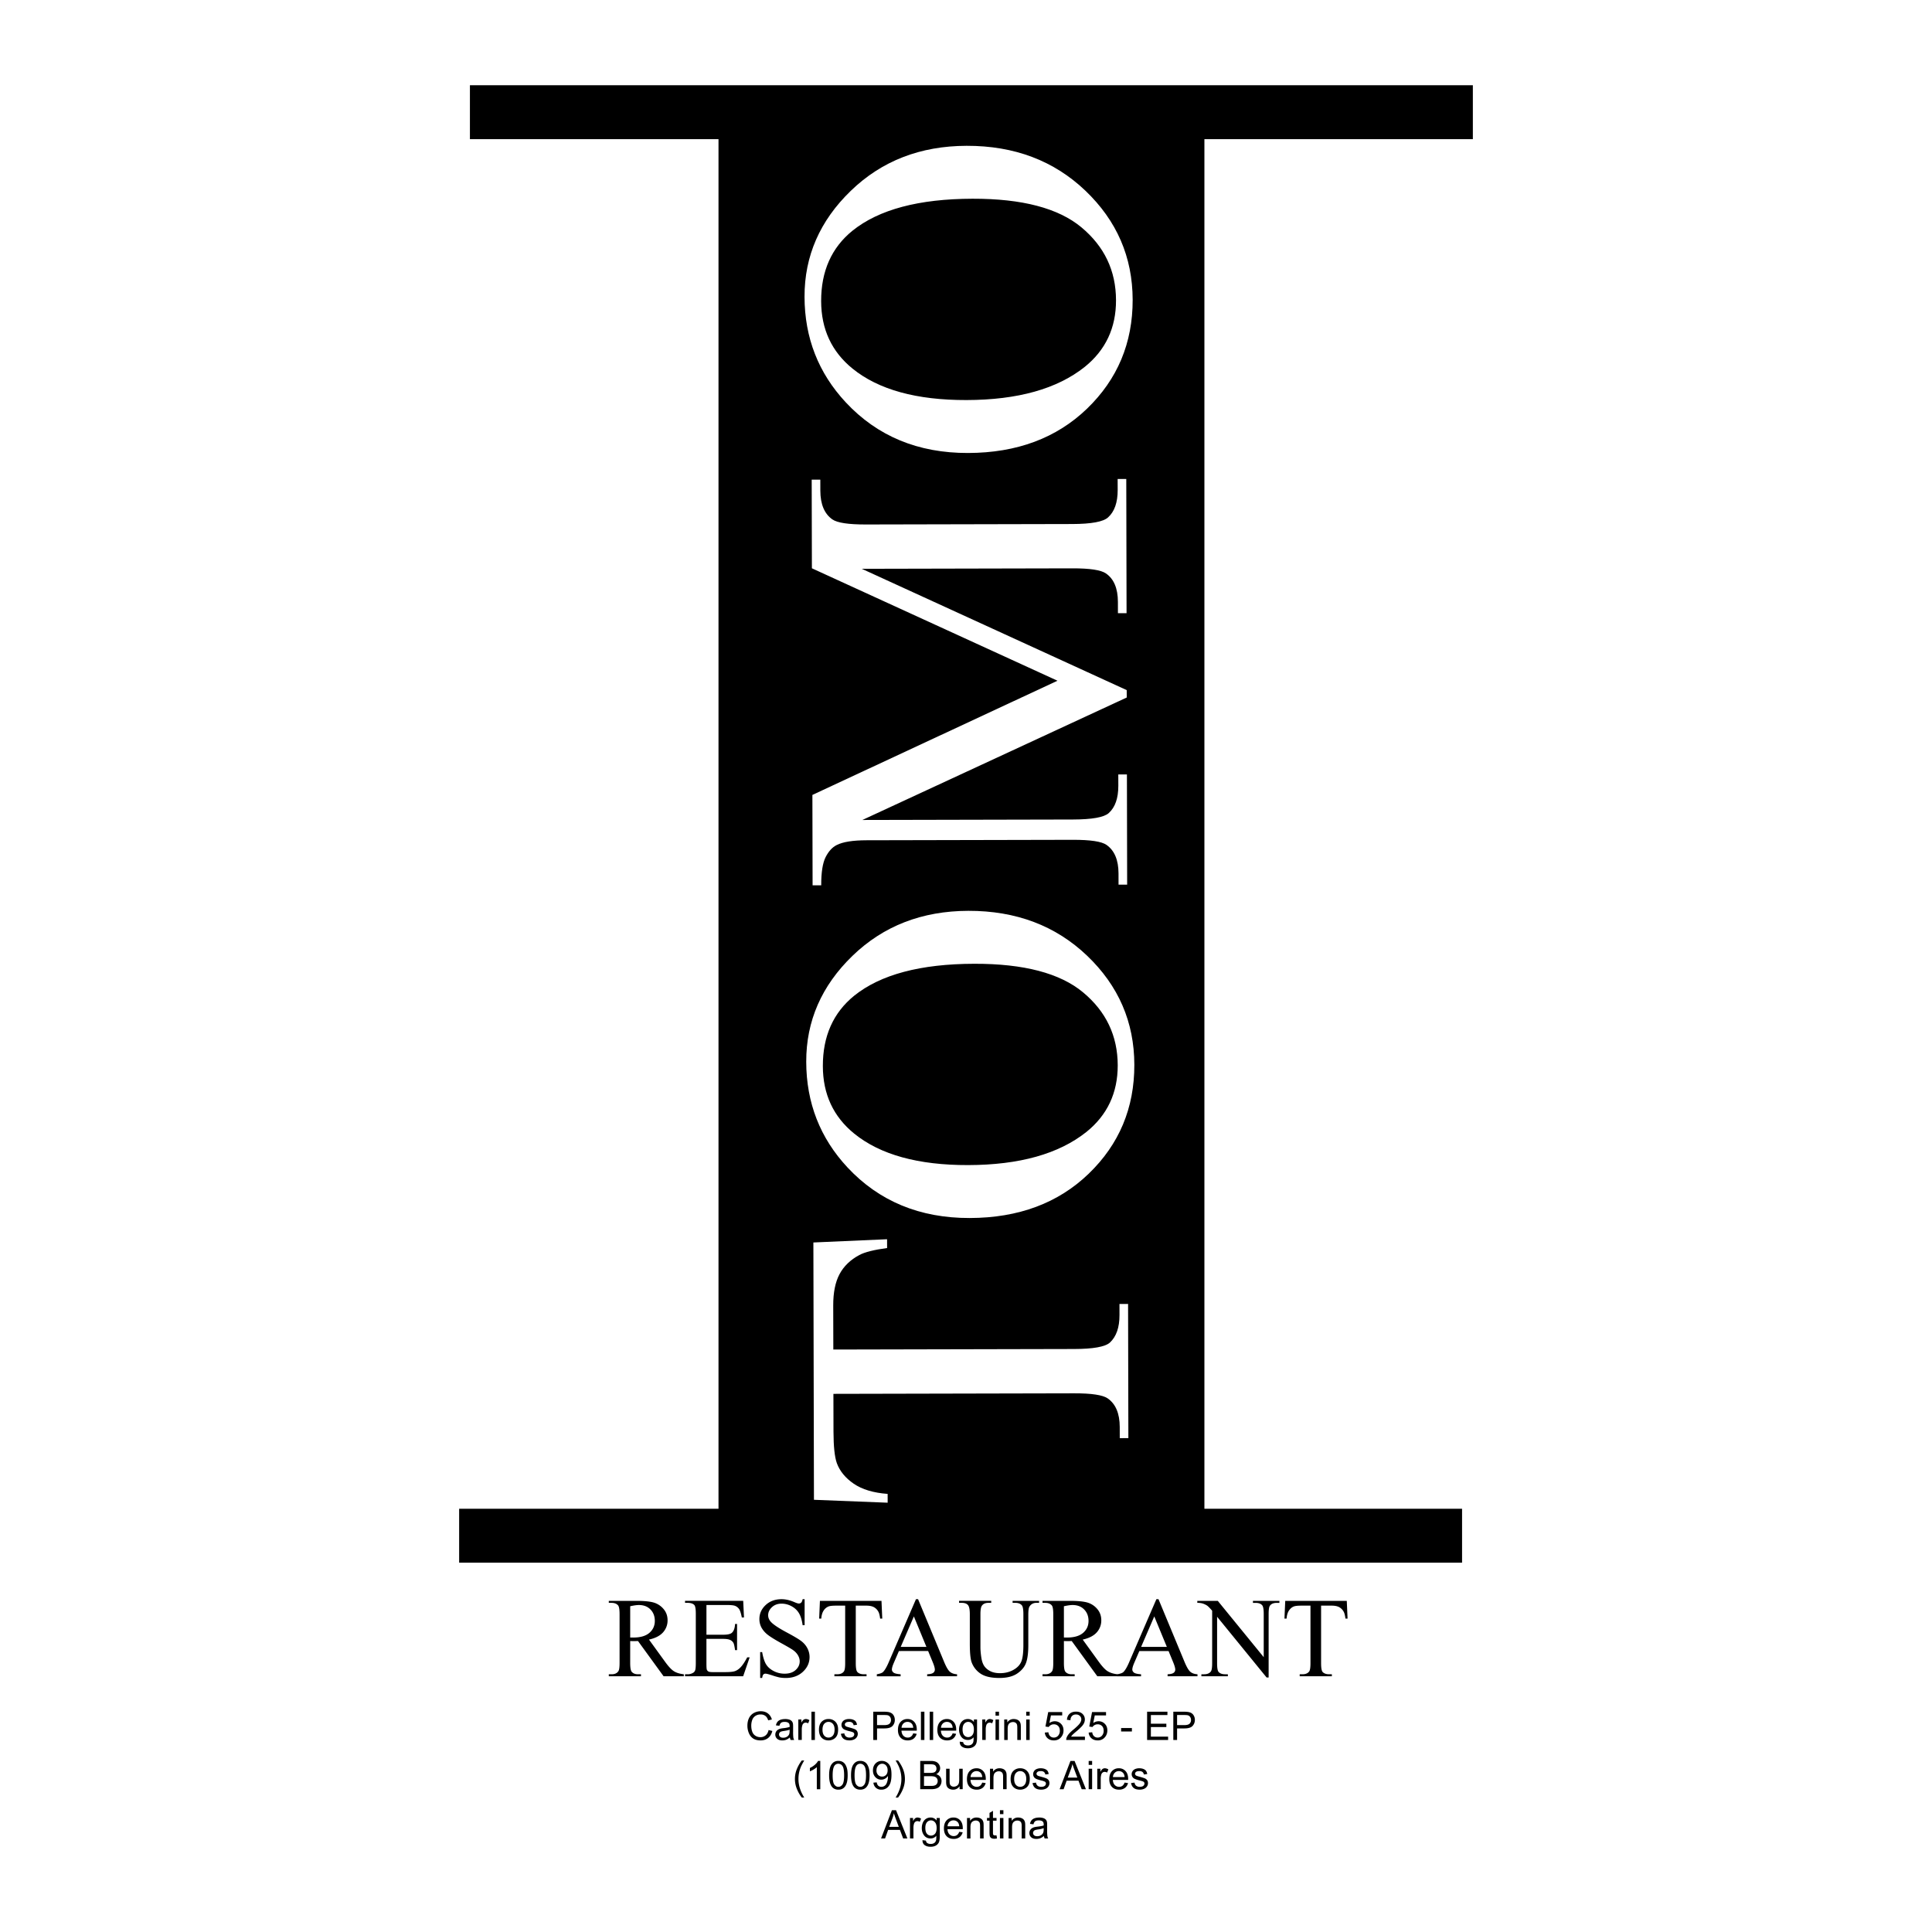 <svg xmlns="http://www.w3.org/2000/svg" width="2500" height="2500" viewBox="0 0 192.756 192.756"><g fill-rule="evenodd" clip-rule="evenodd"><path fill="#fff" d="M0 0h192.756v192.756H0V0z"/><path d="M71.685 150.529V13.884H46.884v-5.38h100.063v5.38h-26.783v136.645h25.707v5.38H45.809v-5.38h25.876z"/><path d="M81.151 123.962l7.352-.323.003.878c-1.294.172-2.219.404-2.773.697-.892.479-1.549 1.115-1.972 1.907-.422.791-.633 1.833-.63 3.122l.01 4.401 24.014-.053c1.914-.004 3.105-.218 3.58-.642.641-.596.961-1.512.957-2.748l-.002-1.104.859-.002.029 13.389-.859.002-.002-1.121c-.004-1.338-.402-2.287-1.199-2.846-.492-.341-1.609-.511-3.354-.507l-24.014.053.008 3.779c.004 1.468.114 2.512.332 3.13.296.804.859 1.49 1.692 2.06.835.57 1.961.908 3.378 1.013l.002.878-7.354-.29-.057-25.673zM85.221 99.344c2.627-2.114 6.621-3.177 11.979-3.188 4.941-.012 8.561.939 10.857 2.85 2.299 1.911 3.451 4.337 3.459 7.275.004 2.756-1.037 4.973-3.127 6.655-2.752 2.192-6.682 3.293-11.793 3.305-4.987.012-8.777-1.035-11.369-3.139-2.081-1.688-3.125-3.933-3.131-6.733-.007-2.986 1.034-5.327 3.125-7.025zm-.669 17.128c3.152 3.377 7.217 5.061 12.194 5.05 4.872-.011 8.829-1.484 11.874-4.422 3.047-2.938 4.562-6.561 4.553-10.869-.008-4.261-1.58-7.889-4.715-10.882-3.137-2.993-7.084-4.485-11.848-4.475-4.624.011-8.477 1.508-11.56 4.491-3.083 2.984-4.622 6.507-4.613 10.567.008 4.094 1.381 7.606 4.115 10.54zM112.416 69.59L86.039 81.809l21-.046c1.914-.005 3.105-.218 3.578-.639.643-.577.961-1.488.959-2.734l-.004-1.121.861-.002.023 10.994-.859.001-.002-1.121c-.004-1.339-.402-2.288-1.201-2.847-.49-.341-1.607-.509-3.352-.505l-20.576.045c-1.377.003-2.371.161-2.982.474-.442.219-.813.62-1.11 1.205-.297.584-.444 1.523-.441 2.814l-.86.002-.02-9.018 24.453-11.394-24.503-11.218-.02-8.843.86-.002.002 1.098c.003 1.355.404 2.311 1.2 2.87.49.342 1.608.51 3.353.506l20.574-.045c1.914-.005 3.107-.226 3.58-.662.641-.577.961-1.488.959-2.734l-.004-1.098.861-.002.029 13.39-.861.001-.002-1.121c-.002-1.354-.402-2.303-1.199-2.847-.49-.341-1.607-.51-3.354-.505l-21 .046 26.431 12.103.004.736zM85.053 23.017c2.627-2.114 6.62-3.178 11.976-3.19 4.943-.01 8.562.939 10.861 2.851 2.297 1.912 3.449 4.337 3.455 7.275.008 2.755-1.035 4.974-3.125 6.657-2.752 2.192-6.682 3.292-11.793 3.304-4.987.011-8.777-1.034-11.37-3.138-2.08-1.689-3.125-3.933-3.131-6.734-.006-2.986 1.036-5.328 3.127-7.025zm-.669 17.127c3.151 3.379 7.216 5.062 12.194 5.051 4.871-.011 8.828-1.485 11.875-4.422 3.045-2.938 4.561-6.559 4.553-10.868-.01-4.261-1.582-7.889-4.719-10.882-3.135-2.993-7.084-4.486-11.846-4.475-4.624.01-8.477 1.509-11.56 4.493-3.083 2.983-4.622 6.506-4.613 10.567.009 4.092 1.382 7.602 4.116 10.536z" fill="#fff"/><path d="M62.874 160.256c.363-.082.65-.123.863-.123.48 0 .866.146 1.157.442.292.294.437.677.437 1.146 0 .482-.181.878-.542 1.189s-.896.467-1.607.467c-.033 0-.075 0-.126-.002s-.112-.003-.181-.003v-3.116h-.001zm5.351 6.786c-.411-.045-.744-.148-1-.312-.255-.164-.56-.496-.915-.995l-1.56-2.153c.633-.141 1.101-.382 1.402-.722a1.76 1.76 0 0 0 .452-1.204c0-.434-.132-.806-.396-1.119a2.03 2.03 0 0 0-.965-.644c-.378-.115-.967-.175-1.766-.175H60.74v.2h.281c.282 0 .495.083.64.247.103.114.154.412.154.889v4.853c0 .433-.039.707-.116.822-.136.209-.362.313-.678.313h-.281v.2h3.209v-.2h-.292c-.279 0-.489-.081-.629-.246-.103-.115-.154-.412-.154-.89v-2.181a5.408 5.408 0 0 0 .323.011c.117 0 .269-.003.456-.011l2.555 3.517h2.016v-.2h.001zM70.482 160.133v2.964h1.674c.429 0 .716-.063.86-.191.192-.167.299-.461.322-.884h.199v2.61h-.199c-.052-.365-.104-.601-.156-.704a.7.7 0 0 0-.328-.306c-.152-.074-.385-.111-.699-.111h-1.674v2.476c0 .331.015.534.044.606a.353.353 0 0 0 .154.171c.074.043.214.063.42.063h1.271c.424 0 .732-.029.923-.088.192-.06.376-.176.553-.35.229-.229.462-.575.702-1.036h.246l-.65 1.889h-5.798v-.2h.266c.177 0 .346-.043.504-.129a.473.473 0 0 0 .241-.27c.042-.12.064-.366.064-.737v-4.883c0-.478-.048-.772-.144-.884-.134-.147-.355-.222-.665-.222h-.266v-.2h5.804l.077 1.659h-.215c-.079-.398-.164-.671-.258-.819a.9.9 0 0 0-.42-.342c-.148-.055-.41-.083-.785-.083h-2.067v.001zM80.277 159.55v2.595h-.199c-.067-.497-.188-.894-.361-1.188s-.42-.528-.741-.701a2.06 2.06 0 0 0-.996-.26c-.387 0-.708.117-.961.352-.253.234-.38.502-.38.802 0 .229.08.438.24.626.23.277.779.647 1.646 1.109.707.377 1.189.666 1.445.867.256.201.453.438.592.712.138.273.208.56.208.858 0 .569-.222 1.06-.664 1.472-.443.411-1.012.618-1.709.618-.218 0-.424-.017-.617-.051a6.564 6.564 0 0 1-.714-.203c-.362-.118-.59-.176-.686-.176a.29.29 0 0 0-.22.083c-.053.056-.093.172-.119.347h-.2v-2.58h.2c.097.541.226.945.389 1.214.164.269.413.492.749.669a2.32 2.32 0 0 0 1.105.268c.464 0 .83-.122 1.099-.368.269-.245.404-.534.404-.868 0-.186-.051-.373-.152-.562a1.664 1.664 0 0 0-.475-.529c-.144-.111-.541-.346-1.189-.703-.649-.358-1.108-.643-1.38-.857a2.34 2.34 0 0 1-.617-.71 1.77 1.77 0 0 1-.209-.854c0-.54.208-1.005.624-1.395.416-.391.946-.585 1.589-.585.401 0 .827.097 1.276.292.208.091.355.138.44.138a.325.325 0 0 0 .237-.086c.062-.057.11-.171.147-.344h.199v-.002zM87.946 159.718l.077 1.77h-.211c-.04-.312-.096-.533-.166-.666a1.112 1.112 0 0 0-.457-.475c-.189-.102-.439-.152-.75-.152h-1.058v5.742c0 .466.051.756.152.872.143.156.362.233.659.233h.264v.2h-3.209v-.2h.269c.322 0 .549-.097.684-.29.082-.119.123-.391.123-.815v-5.742h-.902c-.35 0-.599.025-.747.078a1.017 1.017 0 0 0-.492.404c-.137.199-.218.471-.243.811h-.211l.076-1.77h6.142zM89.865 164.31l1.312-3.04 1.252 3.04h-2.564zm3.184 1.5c.148.351.221.609.221.771a.386.386 0 0 1-.158.312c-.106.086-.308.136-.608.149v.2h2.982v-.2c-.307-.018-.546-.103-.718-.253-.173-.151-.364-.479-.574-.983l-2.598-6.256h-.209l-2.669 6.178c-.23.551-.438.917-.627 1.096-.092.09-.296.162-.61.219v.2h2.374v-.2c-.362-.025-.598-.082-.706-.169-.109-.088-.165-.189-.165-.305 0-.145.062-.364.189-.657l.512-1.188H92.6l.449 1.086zM101.027 159.918v-.2h2.643v.2h-.281a.757.757 0 0 0-.678.375c-.078.116-.117.385-.117.808v3.045c0 .752-.074 1.336-.223 1.752-.15.415-.443.771-.881 1.068-.438.297-1.033.445-1.785.445-.82 0-1.441-.143-1.865-.426a2.315 2.315 0 0 1-.903-1.147c-.117-.328-.178-.944-.178-1.849v-2.936c0-.466-.062-.772-.188-.918-.126-.145-.329-.218-.608-.218h-.278v-.2h3.209v.2h-.285c-.305 0-.521.099-.654.296-.09.135-.137.415-.137.84v3.272c0 .292.027.626.082 1.003.053.377.15.67.291.88.141.211.342.384.607.521.264.136.59.204.975.204.49 0 .932-.106 1.32-.321.389-.213.654-.487.795-.821.145-.334.215-.9.215-1.698v-3.04c0-.474-.053-.771-.154-.889-.143-.164-.357-.247-.639-.247h-.283v.001zM106.146 160.256c.363-.082.65-.123.861-.123.48 0 .867.146 1.158.442.291.294.438.677.438 1.146 0 .482-.182.878-.541 1.189-.361.312-.898.467-1.607.467-.035 0-.076 0-.127-.002s-.111-.003-.182-.003v-3.116zm5.352 6.786c-.412-.045-.744-.148-1-.312s-.561-.496-.916-.995l-1.559-2.153c.633-.141 1.1-.382 1.402-.722a1.76 1.76 0 0 0 .451-1.204c0-.434-.133-.806-.396-1.119a2.025 2.025 0 0 0-.965-.644c-.379-.115-.967-.175-1.766-.175h-2.738v.2h.281c.283 0 .496.083.639.247.104.114.154.412.154.889v4.853c0 .433-.037.707-.115.822-.135.209-.361.313-.678.313h-.281v.2h3.209v-.2h-.291c-.279 0-.49-.081-.629-.246-.104-.115-.154-.412-.154-.89v-2.181a5.408 5.408 0 0 0 .324.011c.117 0 .268-.003.455-.011l2.555 3.517h2.018v-.2z"/><path d="M113.85 164.31l1.312-3.04 1.254 3.04h-2.566zm3.185 1.5c.146.351.221.609.221.771a.388.388 0 0 1-.158.312c-.105.086-.309.136-.607.149v.2h2.982v-.2c-.309-.018-.547-.103-.719-.253-.172-.151-.363-.479-.574-.983l-2.598-6.256h-.209l-2.67 6.178c-.229.551-.438.917-.627 1.096-.092.09-.295.162-.609.219v.2h2.375v-.2c-.363-.025-.6-.082-.709-.169-.107-.088-.162-.189-.162-.305 0-.145.062-.364.188-.657l.514-1.188h2.914l.448 1.086zM119.455 159.718h2.043l4.584 5.619v-4.313c0-.466-.053-.755-.158-.871-.139-.157-.355-.234-.654-.234h-.264v-.2h2.641v.2h-.268c-.322 0-.549.097-.684.291-.082.118-.123.391-.123.814v6.341h-.201l-4.941-6.061v4.633c0 .466.049.756.15.872.141.156.359.233.654.233h.27v.2h-2.641v-.2h.262c.324 0 .555-.097.689-.29.082-.119.123-.391.123-.815v-5.235c-.219-.256-.385-.424-.496-.506a1.891 1.891 0 0 0-.498-.228 1.777 1.777 0 0 0-.488-.05v-.2zM134.369 159.718l.078 1.77h-.211c-.041-.312-.096-.533-.166-.666a1.123 1.123 0 0 0-.457-.475c-.191-.102-.439-.152-.75-.152h-1.057v5.742c0 .466.051.756.15.872.143.156.363.233.66.233h.264v.2h-3.209v-.2h.268c.322 0 .549-.097.684-.29.082-.119.123-.391.123-.815v-5.742h-.9c-.352 0-.6.025-.748.078-.191.069-.355.205-.492.404s-.217.471-.242.811h-.213l.078-1.77h6.14zM76.681 172.605l.376.094c-.078.308-.219.541-.421.702-.203.16-.451.24-.744.24-.303 0-.55-.061-.74-.185s-.334-.303-.434-.536a1.901 1.901 0 0 1-.149-.755c0-.293.056-.549.168-.767a1.14 1.14 0 0 1 .479-.497 1.4 1.4 0 0 1 .683-.17c.282 0 .519.072.71.216.192.143.326.346.402.605l-.369.087c-.065-.205-.16-.354-.284-.445a.746.746 0 0 0-.468-.141.913.913 0 0 0-.542.155.808.808 0 0 0-.306.416 1.667 1.667 0 0 0-.088.538c0 .239.035.447.104.625a.775.775 0 0 0 .324.398.913.913 0 0 0 .478.132.792.792 0 0 0 .528-.18c.144-.116.242-.295.293-.532zM78.781 172.696c0 .153-.019.27-.056.349-.049.102-.125.183-.23.241s-.224.087-.358.087c-.135 0-.238-.03-.308-.093s-.105-.14-.105-.232a.31.31 0 0 1 .048-.166.304.304 0 0 1 .138-.113c.059-.025.16-.049.304-.07.253-.035.442-.079.569-.131l-.002.128zm.101.9h.354a.776.776 0 0 1-.086-.243 5.14 5.14 0 0 1-.021-.61v-.463c0-.154-.006-.261-.018-.319a.539.539 0 0 0-.108-.235.556.556 0 0 0-.241-.155 1.224 1.224 0 0 0-.425-.062c-.175 0-.33.024-.463.071a.68.68 0 0 0-.306.207.82.82 0 0 0-.152.352l.346.046c.037-.146.094-.248.171-.306s.197-.086.359-.086c.174 0 .305.039.392.117.065.059.098.157.098.299l-.002.091a3.108 3.108 0 0 1-.619.118 2.696 2.696 0 0 0-.309.053.827.827 0 0 0-.25.114.571.571 0 0 0-.249.472.54.54 0 0 0 .182.42c.121.11.293.165.519.165.137 0 .264-.022.383-.066.119-.045.241-.123.367-.232.013.095.039.18.078.252zM79.648 173.596v-2.042h.308v.312c.079-.146.152-.242.22-.289a.377.377 0 0 1 .222-.069c.116 0 .235.037.356.112l-.122.316a.523.523 0 0 0-.25-.068c-.075 0-.142.023-.201.068s-.103.108-.128.189a1.324 1.324 0 0 0-.058.402v1.067h-.347v.002zM80.957 173.596v-2.818h.346v2.818h-.346zM82.233 171.986a.552.552 0 0 1 .431-.194.55.55 0 0 1 .429.195c.115.131.173.321.173.575 0 .269-.058.468-.172.599a.544.544 0 0 1-.43.197.547.547 0 0 1-.431-.196c-.115-.131-.172-.326-.172-.588 0-.262.057-.458.172-.588zm-.262 1.381c.177.183.407.274.693.274.178 0 .342-.042.493-.124.15-.084.266-.201.344-.352s.118-.357.118-.62c0-.324-.089-.578-.267-.762a.912.912 0 0 0-.688-.276.943.943 0 0 0-.641.227c-.21.182-.315.462-.315.841 0 .345.088.609.263.792zM83.894 172.981l.346-.046a.472.472 0 0 0 .159.313.56.56 0 0 0 .366.109c.157 0 .274-.033.351-.098a.291.291 0 0 0 .114-.229.215.215 0 0 0-.102-.185c-.048-.031-.165-.069-.351-.117a3.214 3.214 0 0 1-.522-.166.508.508 0 0 1-.301-.468.553.553 0 0 1 .231-.446.74.74 0 0 1 .218-.101 1.05 1.05 0 0 1 .297-.041c.159 0 .299.022.419.069.12.047.209.109.266.188a.753.753 0 0 1 .119.318l-.338.046a.392.392 0 0 0-.131-.249.473.473 0 0 0-.308-.089c-.156 0-.269.026-.335.078-.067.053-.101.114-.101.186a.19.19 0 0 0 .042.121.313.313 0 0 0 .131.093c.034.013.135.042.301.089.241.064.41.119.506.16a.527.527 0 0 1 .227.181.52.52 0 0 1 .083.297.572.572 0 0 1-.101.325.636.636 0 0 1-.29.237 1.05 1.05 0 0 1-.429.083c-.265 0-.466-.055-.605-.166-.136-.109-.224-.274-.262-.492zM87.503 171.108h.719c.168 0 .284.009.346.025a.408.408 0 0 1 .235.166c.06.083.089.184.089.302a.48.48 0 0 1-.151.378c-.101.09-.271.135-.511.135h-.727v-1.006zm0 2.488v-1.151h.721c.397 0 .673-.082.824-.248a.858.858 0 0 0 .228-.605c0-.14-.028-.268-.085-.384s-.132-.206-.226-.271a.857.857 0 0 0-.349-.131 2.434 2.434 0 0 0-.428-.027h-1.062v2.817h.377zM90.133 171.953a.567.567 0 0 1 .41-.161c.179 0 .326.067.439.201.074.086.119.217.134.39h-1.167a.628.628 0 0 1 .184-.43zm.763 1.304a.537.537 0 0 1-.329.102.58.58 0 0 1-.433-.179c-.116-.118-.18-.289-.193-.513h1.526l.002-.092c0-.339-.086-.602-.259-.787a.866.866 0 0 0-.669-.28.895.895 0 0 0-.688.285c-.177.188-.265.456-.265.799 0 .333.087.591.262.773.176.185.412.276.71.276.237 0 .432-.057.584-.172a.874.874 0 0 0 .313-.488l-.346-.046a.657.657 0 0 1-.215.322zM91.881 173.596v-2.818h.346v2.818h-.346zM92.755 173.596v-2.818h.346v2.818h-.346zM94.066 171.953a.567.567 0 0 1 .41-.161c.18 0 .327.067.438.201.074.086.12.217.135.39h-1.167a.628.628 0 0 1 .184-.43zm.762 1.304a.537.537 0 0 1-.329.102.58.58 0 0 1-.433-.179c-.116-.118-.18-.289-.193-.513H95.4l.002-.092c0-.339-.086-.602-.259-.787a.866.866 0 0 0-.669-.28.897.897 0 0 0-.688.285c-.177.188-.265.456-.265.799 0 .333.087.591.262.773.176.185.412.276.71.276.237 0 .432-.057.585-.172a.872.872 0 0 0 .312-.488l-.345-.046a.666.666 0 0 1-.217.322zM96.199 171.979a.518.518 0 0 1 .799.002c.111.128.167.317.167.567 0 .263-.055.455-.164.578a.513.513 0 0 1-.402.185.512.512 0 0 1-.403-.186c-.106-.124-.16-.32-.16-.589.001-.244.055-.431.163-.557zm-.229 2.281c.15.11.347.165.589.165.204 0 .377-.038.517-.115a.695.695 0 0 0 .307-.314c.064-.133.098-.358.098-.676v-1.766h-.314v.253a.728.728 0 0 0-.597-.299.838.838 0 0 0-.473.134.859.859 0 0 0-.307.383 1.36 1.36 0 0 0-.106.539c0 .283.077.525.232.729.154.201.371.303.653.303a.71.71 0 0 0 .566-.269c.002.227-.006.375-.025.446a.468.468 0 0 1-.175.271.614.614 0 0 1-.369.097.558.558 0 0 1-.35-.098.327.327 0 0 1-.117-.231l-.345-.047c-.006.22.066.385.216.495zM98 173.596v-2.042h.309v.312c.078-.146.152-.242.221-.289a.374.374 0 0 1 .221-.069c.117 0 .234.037.355.112l-.121.316a.529.529 0 0 0-.25-.068.32.32 0 0 0-.201.068.358.358 0 0 0-.129.189 1.324 1.324 0 0 0-.059.402v1.067H98v.002zM99.324 171.17v-.392h.346v.392h-.346zm0 2.426v-2.042h.346v2.042h-.346zM100.191 173.596v-2.042h.307v.29a.736.736 0 0 1 .652-.336c.121 0 .236.022.338.066a.527.527 0 0 1 .232.174.645.645 0 0 1 .109.256c.012.064.02.177.02.337v1.255h-.354v-1.242c0-.142-.014-.247-.041-.316s-.074-.125-.143-.168a.444.444 0 0 0-.238-.062.562.562 0 0 0-.379.141c-.105.094-.158.271-.158.533v1.115h-.345v-.001zM102.385 171.17v-.392h.346v.392h-.346zm0 2.426v-2.042h.346v2.042h-.346zM104.242 172.859l.354-.031c.027.176.09.309.186.397a.518.518 0 0 0 .359.133c.17 0 .314-.062.428-.188a.716.716 0 0 0 .17-.498c0-.196-.053-.352-.162-.465a.576.576 0 0 0-.438-.171.605.605 0 0 0-.512.268l-.324-.046.277-1.443h1.396v.33h-1.123l-.152.762a.913.913 0 0 1 .531-.178c.246 0 .453.085.623.255.168.17.252.389.252.655 0 .255-.074.475-.223.659-.18.229-.426.342-.738.342-.256 0-.465-.07-.627-.214a.832.832 0 0 1-.277-.567zM108.244 173.266v.33h-1.865a.586.586 0 0 1 .039-.239c.049-.127.125-.252.23-.374s.256-.264.453-.425c.305-.254.51-.453.619-.599.107-.147.162-.286.162-.418a.462.462 0 0 0-.146-.345.532.532 0 0 0-.383-.142.534.534 0 0 0-.4.152.582.582 0 0 0-.152.424l-.354-.046c.023-.266.115-.467.275-.605.158-.14.369-.209.637-.209.27 0 .484.075.641.225a.735.735 0 0 1 .236.557.857.857 0 0 1-.068.332 1.275 1.275 0 0 1-.229.344 5.252 5.252 0 0 1-.531.496c-.209.175-.34.293-.4.355a1.147 1.147 0 0 0-.146.187h1.382zM108.615 172.859l.354-.031c.025.176.088.309.186.397a.516.516 0 0 0 .357.133.558.558 0 0 0 .43-.188.716.716 0 0 0 .17-.498c0-.196-.055-.352-.162-.465a.58.58 0 0 0-.438-.171.608.608 0 0 0-.514.268l-.322-.046.277-1.443h1.396v.33h-1.123l-.154.762a.923.923 0 0 1 .533-.178c.244 0 .453.085.621.255.17.17.254.389.254.655 0 .255-.074.475-.223.659a.892.892 0 0 1-.738.342c-.258 0-.465-.07-.627-.214a.823.823 0 0 1-.277-.567zM111.854 172.752v-.346h1.076v.346h-1.076zM114.447 173.596v-2.818h2.028v.33h-1.651v.868h1.543v.33h-1.543v.96h1.719v.33h-2.096zM117.438 171.108h.719c.17 0 .283.009.346.025.1.026.176.082.236.166a.508.508 0 0 1 .088.302.483.483 0 0 1-.15.378c-.102.09-.271.135-.512.135h-.727v-1.006zm0 2.488v-1.151h.721c.398 0 .672-.082.824-.248s.229-.367.229-.605c0-.14-.029-.268-.086-.384s-.131-.206-.225-.271-.209-.108-.35-.131a2.434 2.434 0 0 0-.428-.027h-1.061v2.817h.376zM79.994 179.339a3.493 3.493 0 0 1-.485-.846 2.623 2.623 0 0 1-.199-1.003c0-.306.05-.597.148-.876a3.73 3.73 0 0 1 .535-.969h.246a7.04 7.04 0 0 0-.309.571 3.123 3.123 0 0 0-.268 1.276c0 .616.192 1.231.576 1.847h-.244zM81.84 178.51h-.346v-2.202c-.083.08-.192.158-.327.238a2.32 2.32 0 0 1-.364.179v-.334c.193-.091.362-.201.507-.33.145-.13.247-.255.307-.376h.223v2.825zM83.253 176.17a.458.458 0 0 1 .389-.202.49.49 0 0 1 .412.229c.109.152.164.46.164.924 0 .463-.055.771-.166.923-.109.152-.246.229-.407.229s-.297-.076-.407-.228-.165-.46-.165-.924c.001-.463.061-.779.18-.951zm-.252 2.098c.156.192.371.288.645.288.207 0 .38-.055.517-.164.135-.109.237-.266.306-.47s.103-.471.103-.801c0-.279-.021-.5-.064-.665a1.433 1.433 0 0 0-.174-.418.753.753 0 0 0-.284-.263.855.855 0 0 0-.403-.091.805.805 0 0 0-.514.163.99.99 0 0 0-.308.469c-.069.203-.103.473-.103.805-.001.527.092.91.279 1.147zM85.439 176.17a.458.458 0 0 1 .389-.202.49.49 0 0 1 .412.229c.109.152.165.46.165.924 0 .463-.055.771-.166.923-.109.152-.246.229-.407.229-.162 0-.297-.076-.407-.228-.111-.151-.165-.46-.165-.924 0-.463.06-.779.179-.951zm-.252 2.098c.157.192.371.288.645.288.207 0 .38-.055.516-.164s.238-.266.307-.47c.068-.204.103-.471.103-.801 0-.279-.021-.5-.064-.665a1.433 1.433 0 0 0-.174-.418.76.76 0 0 0-.284-.263.855.855 0 0 0-.403-.091.803.803 0 0 0-.514.163.997.997 0 0 0-.308.469c-.069.203-.104.473-.104.805 0 .527.093.91.28 1.147zM88.405 177.082a.515.515 0 0 1-.396.168.537.537 0 0 1-.403-.168.612.612 0 0 1-.16-.438c0-.199.056-.362.168-.488a.531.531 0 0 1 .404-.188.5.5 0 0 1 .384.175c.104.117.157.274.157.474.001.197-.052.353-.154.465zm-1.013 1.29a.79.79 0 0 0 .542.184.906.906 0 0 0 .543-.167c.155-.111.271-.273.35-.485.078-.213.117-.499.117-.859 0-.346-.04-.609-.118-.791s-.194-.323-.345-.421a.896.896 0 0 0-.502-.147.845.845 0 0 0-.633.261c-.168.175-.252.403-.252.69 0 .275.081.5.241.668.16.17.356.254.588.254a.767.767 0 0 0 .386-.103.775.775 0 0 0 .282-.269l.002.069c0 .144-.018.284-.052.421-.035.138-.077.247-.126.328a.544.544 0 0 1-.478.266.45.45 0 0 1-.306-.105c-.08-.07-.133-.184-.161-.34l-.33.03a.775.775 0 0 0 .252.516zM89.602 179.339h-.246c.384-.615.576-1.23.576-1.847a3.169 3.169 0 0 0-.267-1.27 6.126 6.126 0 0 0-.31-.577h.246c.241.322.419.645.536.969.098.279.147.57.147.876 0 .346-.066.681-.199 1.003a3.508 3.508 0 0 1-.483.846zM92.187 176.021h.56c.201 0 .343.014.426.041a.331.331 0 0 1 .191.146.46.46 0 0 1 .067.25c0 .1-.024.183-.072.248a.39.39 0 0 1-.213.142 1.327 1.327 0 0 1-.353.033h-.605v-.86h-.001zm.697 2.489c.18 0 .331-.016.454-.048a.847.847 0 0 0 .309-.139c.082-.062.151-.148.207-.262s.083-.236.083-.368a.682.682 0 0 0-.138-.426.739.739 0 0 0-.395-.255.703.703 0 0 0 .297-.259.642.642 0 0 0 .098-.341.693.693 0 0 0-.11-.372.676.676 0 0 0-.305-.264 1.302 1.302 0 0 0-.518-.086h-1.055v2.818h1.073v.002zm-.697-1.298h.647c.179 0 .315.016.41.047.095.032.17.086.226.163a.455.455 0 0 1 .083.273c0 .09-.018.169-.055.237s-.085.121-.142.156a.625.625 0 0 1-.215.077 1.614 1.614 0 0 1-.253.013h-.7v-.966h-.001zM95.738 178.51v-.302a.747.747 0 0 1-.647.348c-.12 0-.232-.023-.337-.069s-.181-.104-.232-.174a.63.63 0 0 1-.106-.257 1.69 1.69 0 0 1-.021-.324v-1.264h.346v1.131c0 .182.007.303.021.365a.352.352 0 0 0 .139.214c.07.053.156.078.26.078.103 0 .2-.026.291-.079a.445.445 0 0 0 .193-.217c.037-.093.056-.225.056-.399v-1.093h.346v2.042h-.309zM97.018 176.866a.569.569 0 0 1 .41-.161c.18 0 .326.067.439.202.072.086.117.217.133.39h-1.167a.634.634 0 0 1 .185-.431zm.761 1.305a.533.533 0 0 1-.328.101.58.58 0 0 1-.432-.179c-.117-.118-.18-.289-.194-.512h1.526c.002-.042.002-.072.002-.093 0-.339-.086-.601-.26-.787a.866.866 0 0 0-.668-.28c-.281 0-.511.096-.688.285s-.265.456-.265.8c0 .332.087.59.262.773.176.185.412.276.71.276a.944.944 0 0 0 .584-.173.864.864 0 0 0 .312-.487l-.346-.046a.642.642 0 0 1-.215.322zM98.773 178.51v-2.042h.309v.289a.737.737 0 0 1 .65-.336c.123 0 .238.022.34.066a.534.534 0 0 1 .232.174.652.652 0 0 1 .109.256c.012.064.018.177.018.337v1.256h-.352v-1.243a.912.912 0 0 0-.041-.315c-.027-.07-.074-.126-.143-.168s-.146-.062-.238-.062a.557.557 0 0 0-.379.14c-.107.094-.16.271-.16.534v1.115h-.345v-.001zM101.355 176.9a.548.548 0 0 1 .432-.195c.17 0 .312.065.428.196s.174.321.174.574c0 .269-.059.469-.172.6a.548.548 0 0 1-.43.196.548.548 0 0 1-.432-.196c-.115-.13-.172-.326-.172-.588s.057-.457.172-.587zm-.261 1.381c.176.183.406.274.693.274.178 0 .342-.042.492-.125s.266-.2.344-.352c.078-.15.119-.356.119-.619 0-.324-.09-.579-.268-.763s-.408-.276-.688-.276a.955.955 0 0 0-.643.227c-.211.183-.314.463-.314.841.001.345.089.609.265.793zM103.016 177.896l.346-.046a.48.48 0 0 0 .158.312c.088.073.211.109.367.109s.273-.032.352-.097a.3.3 0 0 0 .113-.229.215.215 0 0 0-.102-.186 1.655 1.655 0 0 0-.35-.117c-.25-.063-.426-.119-.523-.166s-.174-.111-.225-.194-.074-.174-.074-.273c0-.092.02-.176.062-.253a.53.53 0 0 1 .168-.193.69.69 0 0 1 .219-.101c.092-.028.191-.042.297-.042.158 0 .299.023.418.069.121.047.211.109.268.188s.096.186.119.318l-.338.046a.392.392 0 0 0-.133-.249.476.476 0 0 0-.307-.089c-.158 0-.27.027-.336.079-.066.053-.102.114-.102.185 0 .046.014.086.043.121a.299.299 0 0 0 .131.093c.033.013.135.043.301.089.242.065.41.119.506.16a.527.527 0 0 1 .229.181c.055.08.082.179.082.297a.626.626 0 0 1-.391.562c-.127.057-.27.084-.43.084-.264 0-.465-.056-.604-.167-.137-.109-.225-.275-.264-.491zM106.84 176.528a3.32 3.32 0 0 0 .156-.537c.043.15.109.346.197.582l.293.777h-.957l.311-.822zm-.723 1.982l.305-.853h1.178l.32.853h.424l-1.133-2.818h-.412l-1.08 2.818h.398zM108.617 176.083v-.392h.344v.392h-.344zm0 2.427v-2.042h.344v2.042h-.344zM109.475 178.51v-2.042h.307v.312c.08-.146.152-.243.221-.289a.376.376 0 0 1 .223-.07.67.67 0 0 1 .355.113l-.123.316a.517.517 0 0 0-.25-.068.327.327 0 0 0-.201.068.383.383 0 0 0-.129.188 1.397 1.397 0 0 0-.057.403v1.067h-.346v.002zM111.221 176.866a.569.569 0 0 1 .41-.161c.18 0 .326.067.438.202.074.086.119.217.135.39h-1.166a.623.623 0 0 1 .183-.431zm.761 1.305a.533.533 0 0 1-.328.101.58.58 0 0 1-.432-.179c-.117-.118-.18-.289-.193-.512h1.525c.002-.042.002-.072.002-.093 0-.339-.086-.601-.26-.787a.868.868 0 0 0-.668-.28.897.897 0 0 0-.688.285c-.178.189-.266.456-.266.8 0 .332.088.59.262.773.176.185.412.276.711.276a.944.944 0 0 0 .584-.173.864.864 0 0 0 .312-.487l-.346-.046a.642.642 0 0 1-.215.322zM112.848 177.896l.344-.046c.02.136.072.24.16.312a.554.554 0 0 0 .365.109c.158 0 .275-.032.352-.097a.293.293 0 0 0 .113-.229.21.21 0 0 0-.102-.186c-.047-.03-.164-.068-.35-.117a3.064 3.064 0 0 1-.521-.166.507.507 0 0 1-.301-.467.53.53 0 0 1 .062-.253.53.53 0 0 1 .168-.193.71.71 0 0 1 .219-.101c.092-.028.191-.042.297-.042.16 0 .299.023.42.069.119.047.209.109.266.188s.098.186.119.318l-.338.046a.399.399 0 0 0-.131-.249.482.482 0 0 0-.309-.089c-.156 0-.27.027-.334.079-.068.053-.102.114-.102.185 0 .046.014.086.041.121a.299.299 0 0 0 .131.093c.035.013.135.043.303.089.24.065.408.119.504.16a.527.527 0 0 1 .229.181c.055.08.082.179.082.297a.581.581 0 0 1-.1.326.642.642 0 0 1-.291.236c-.127.057-.27.084-.428.084-.266 0-.467-.056-.605-.167-.138-.109-.226-.275-.263-.491zM89.028 181.442c.067-.177.119-.356.155-.537.044.15.11.345.198.582l.293.776h-.957l.311-.821zm-.724 1.981l.305-.853h1.178l.321.853h.423l-1.134-2.817h-.411l-1.082 2.817h.4zM90.789 183.423v-2.042h.307v.312c.08-.146.153-.243.22-.288a.378.378 0 0 1 .223-.07c.117 0 .235.037.356.112l-.123.316a.523.523 0 0 0-.25-.068c-.075 0-.142.023-.202.068s-.103.108-.128.188a1.33 1.33 0 0 0-.058.403v1.067h-.345v.002zM92.482 181.807a.516.516 0 0 1 .798.002c.112.128.168.316.168.567 0 .262-.055.455-.162.578a.52.52 0 0 1-.403.184.512.512 0 0 1-.403-.185c-.106-.124-.16-.32-.16-.589 0-.245.055-.431.162-.557zm-.229 2.28c.15.11.347.165.589.165.205 0 .377-.038.518-.115a.715.715 0 0 0 .307-.314c.064-.133.097-.358.097-.676v-1.766h-.315v.253a.727.727 0 0 0-.597-.299.838.838 0 0 0-.473.134.863.863 0 0 0-.307.382c-.07.165-.105.345-.105.54 0 .283.077.525.231.729.153.201.371.303.653.303a.71.71 0 0 0 .566-.269c.001.227-.007.375-.025.446a.483.483 0 0 1-.175.271.615.615 0 0 1-.37.097.56.56 0 0 1-.35-.098c-.064-.049-.102-.127-.117-.232l-.345-.046c-.003.22.069.386.218.495zM94.721 181.78a.567.567 0 0 1 .41-.161c.181 0 .327.066.44.201.073.087.117.217.133.39h-1.167a.63.63 0 0 1 .184-.43zm.763 1.304a.544.544 0 0 1-.33.101.58.58 0 0 1-.432-.178c-.116-.118-.18-.289-.193-.513h1.526l.002-.093c0-.338-.086-.601-.259-.787a.87.87 0 0 0-.669-.279.897.897 0 0 0-.688.285c-.177.188-.265.455-.265.799 0 .332.087.59.262.773.174.185.412.276.71.276a.942.942 0 0 0 .584-.173.876.876 0 0 0 .313-.487l-.346-.046a.662.662 0 0 1-.215.322zM96.478 183.423v-2.042h.307v.29a.737.737 0 0 1 .651-.336c.123 0 .238.021.34.065a.542.542 0 0 1 .232.174.656.656 0 0 1 .109.257c.012.064.02.176.02.337v1.255h-.354v-1.242c0-.142-.014-.247-.041-.316s-.074-.126-.143-.168a.444.444 0 0 0-.238-.062.557.557 0 0 0-.379.141c-.106.094-.159.271-.159.533v1.115h-.345v-.001zM99.424 183.115l.047.305c-.1.021-.186.032-.264.032-.125 0-.225-.021-.293-.061s-.117-.092-.146-.156c-.027-.066-.043-.202-.043-.41v-1.178h-.252v-.269h.252v-.505l.346-.207v.712h.354v.269h-.355v1.191c0 .1.006.162.02.19a.132.132 0 0 0 .061.067.225.225 0 0 0 .119.024c.039.002.089.001.154-.004zM99.764 180.997v-.392h.346v.392h-.346zm0 2.426v-2.042h.346v2.042h-.346zM100.629 183.423v-2.042h.307v.29a.738.738 0 0 1 .652-.336c.123 0 .236.021.34.065a.542.542 0 0 1 .232.174.654.654 0 0 1 .107.257c.014.064.02.176.02.337v1.255h-.354v-1.242a.981.981 0 0 0-.039-.316.337.337 0 0 0-.143-.168.55.55 0 0 0-.617.079c-.107.094-.16.271-.16.533v1.115h-.345v-.001zM104.127 182.522c0 .154-.02.27-.057.35a.54.54 0 0 1-.23.241c-.104.058-.223.087-.357.087s-.238-.031-.309-.093a.298.298 0 0 1-.105-.232c0-.061.016-.116.049-.166a.29.29 0 0 1 .137-.113c.061-.026.16-.049.305-.07a2.4 2.4 0 0 0 .568-.132v.128h-.001zm.102.901h.352a.753.753 0 0 1-.084-.244 4.54 4.54 0 0 1-.023-.609v-.463c0-.154-.006-.262-.016-.32a.55.55 0 0 0-.107-.234.59.59 0 0 0-.242-.156 1.228 1.228 0 0 0-.426-.061c-.174 0-.328.023-.463.072a.668.668 0 0 0-.305.206.822.822 0 0 0-.152.351l.346.047c.037-.146.094-.248.172-.306.076-.058.195-.086.359-.086.172 0 .303.039.393.116.064.06.096.158.096.3v.09c-.133.047-.34.087-.619.119a2.748 2.748 0 0 0-.311.053c-.092.025-.176.063-.25.113s-.133.116-.18.198a.575.575 0 0 0-.068.275c0 .17.061.311.182.42.121.11.295.165.52.165.137 0 .264-.022.383-.067s.242-.123.367-.232a.637.637 0 0 0 .076.253z"/></g></svg>
